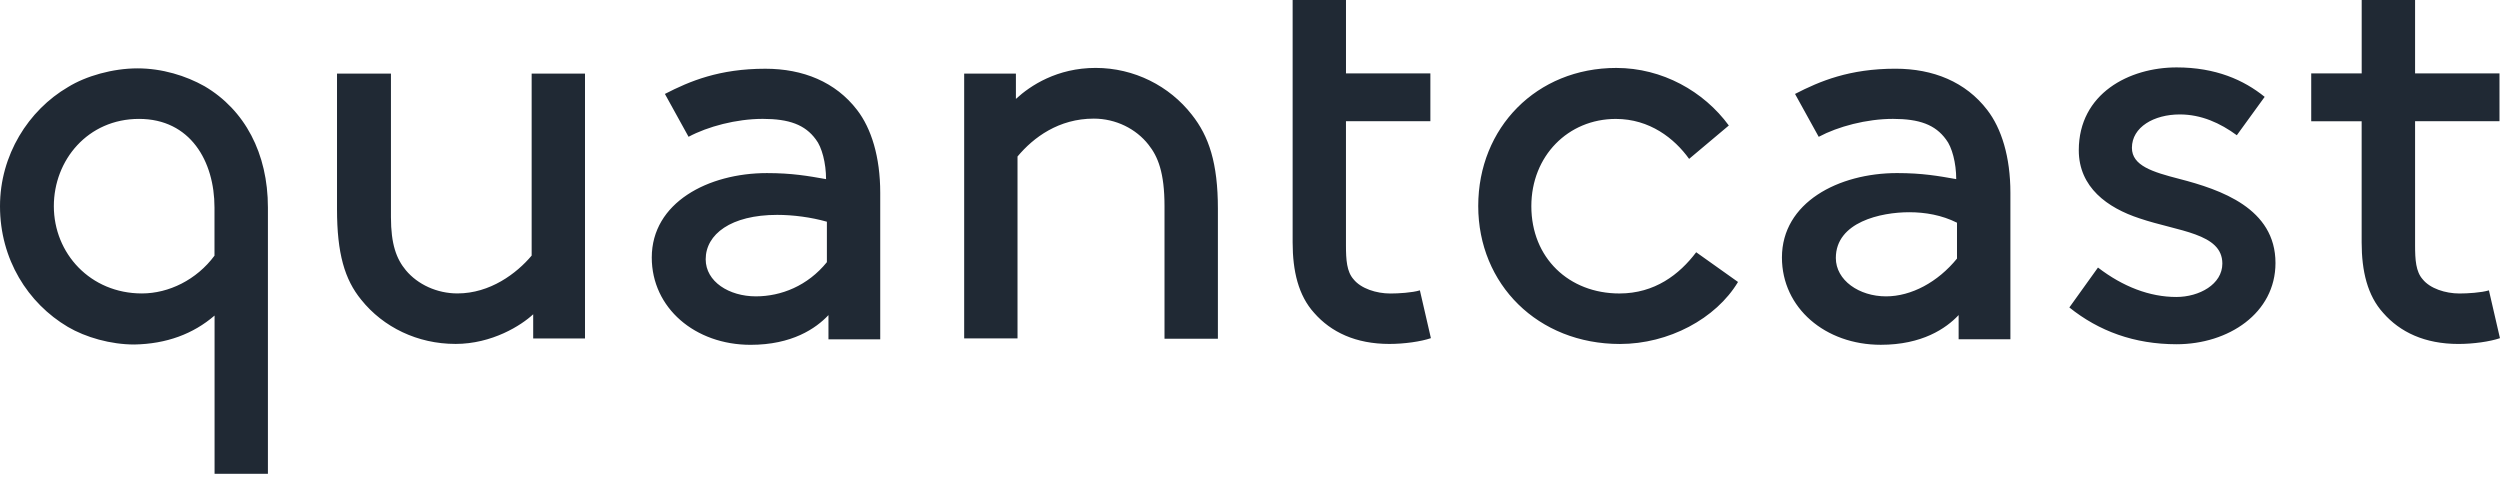 <svg xmlns="http://www.w3.org/2000/svg" width="127" height="25">
<path fill="#202934" d="M10.9 16.03v8.04h2.71V10.54c0-2.752-1.175-4.957-3.22-6.16-.947-.533-2.15-.907-3.405-.907s-2.618.387-3.526.948C1.44 5.6 0 7.88 0 10.474c0 2.698 1.416 4.93 3.446 6.132.908.534 2.177.895 3.38.895 1.63-.03 2.99-.536 4.073-1.47m0-3.046c-.91 1.23-2.326 1.922-3.69 1.922-2.617 0-4.474-2.03-4.474-4.435 0-2.335 1.723-4.432 4.328-4.432s3.833 2.15 3.833 4.5v2.447zm12.234 4.487c1.87 0 3.352-.946 3.953-1.507v1.23h2.632V3.74h-2.71v9.244c-.763.908-2.11 1.922-3.77 1.922-1.04 0-2.016-.454-2.618-1.174-.48-.575-.76-1.323-.76-2.7V3.74h-2.74v6.88c0 2.257.388 3.578 1.23 4.607 1.122 1.403 2.872 2.244 4.782 2.244m18.873-4.152c-.975 1.202-2.324 1.736-3.606 1.736-1.362 0-2.55-.748-2.55-1.883 0-1.27 1.28-2.256 3.632-2.256.815 0 1.724.12 2.525.347v2.058zm-7.026-6.37c.976-.522 2.43-.91 3.768-.91s2.15.295 2.697 1.043c.307.388.52 1.203.52 2.018-.907-.16-1.722-.307-3.004-.307-2.98 0-5.85 1.497-5.85 4.29 0 2.564 2.204 4.434 5.02 4.434 2.1 0 3.315-.827 3.956-1.51v1.23h2.63v-7.44c0-1.83-.453-3.272-1.174-4.208-1.095-1.43-2.752-2.097-4.662-2.097-2.337 0-3.833.626-5.103 1.28l1.202 2.177zM51.61 3.74h-2.63v13.45h2.71V7.95c.815-.975 2.098-1.924 3.874-1.924 1.123 0 2.15.52 2.778 1.322.48.602.815 1.417.815 3.125v6.734h2.712v-6.6c0-2.323-.455-3.686-1.324-4.78C59.41 4.37 57.62 3.45 55.658 3.45c-1.952 0-3.314.894-4.05 1.575V3.74zM72.128 14.75c-.388.12-1.095.16-1.496.16-.72 0-1.495-.253-1.87-.72-.347-.388-.387-.99-.387-1.725V6.158h4.288v-2.43h-4.287V0h-2.71v12.316c0 1.455.293 2.698 1.094 3.58.855.975 2.11 1.576 3.82 1.576.76 0 1.603-.12 2.11-.294l-.56-2.43zm14.04-1.938c-.856 1.135-2.11 2.096-3.9 2.096-2.565 0-4.476-1.803-4.476-4.435 0-2.55 1.87-4.432 4.29-4.432 1.722 0 2.977.988 3.725 2.03l2.017-1.696c-1.27-1.736-3.38-2.924-5.717-2.924-4.047 0-7.013 3.032-7.013 7.013 0 3.98 3.032 7.01 7.2 7.01 2.47 0 4.875-1.28 5.997-3.15l-2.124-1.51zm13.25.32c-.976 1.202-2.325 1.923-3.608 1.923-1.363 0-2.55-.814-2.55-1.95 0-1.83 2.296-2.324 3.725-2.324.815 0 1.656.144 2.43.532v1.817zm5.703 2.485c1.497 1.202 3.3 1.87 5.45 1.87 2.632 0 5.023-1.577 5.023-4.127 0-2.78-2.778-3.727-4.89-4.274-1.348-.348-2.403-.668-2.403-1.576 0-1.056 1.122-1.697 2.432-1.697 1.095 0 2.056.44 2.897 1.057l1.415-1.95c-1.056-.855-2.484-1.496-4.475-1.496-2.403 0-4.968 1.323-4.968 4.208 0 1.884 1.456 2.926 3.085 3.46 1.964.668 4.208.748 4.208 2.297 0 1.056-1.175 1.697-2.338 1.697-1.35 0-2.71-.52-3.98-1.495l-1.456 2.03zm21.318-.868c-.387.12-1.095.16-1.496.16-.72 0-1.496-.253-1.87-.72-.347-.388-.387-.99-.387-1.725V6.158h4.288v-2.43h-4.288V0h-2.712v3.727h-2.564V6.16h2.562v6.157c0 1.455.294 2.698 1.096 3.58.853.975 2.11 1.576 3.82 1.576.76 0 1.602-.12 2.11-.294l-.562-2.434zm-34.046-7.8c.975-.522 2.43-.91 3.767-.91 1.347 0 2.15.295 2.696 1.043.307.387.52 1.202.52 2.017-.907-.16-1.722-.307-3.004-.307-2.978 0-5.85 1.496-5.85 4.288 0 2.565 2.204 4.435 5.022 4.435 2.097 0 3.313-.827 3.954-1.51v1.23h2.63v-7.44c0-1.83-.454-3.272-1.176-4.208-1.095-1.43-2.75-2.097-4.662-2.097-2.337 0-3.833.627-5.103 1.282l1.202 2.176z"/>
</svg>
